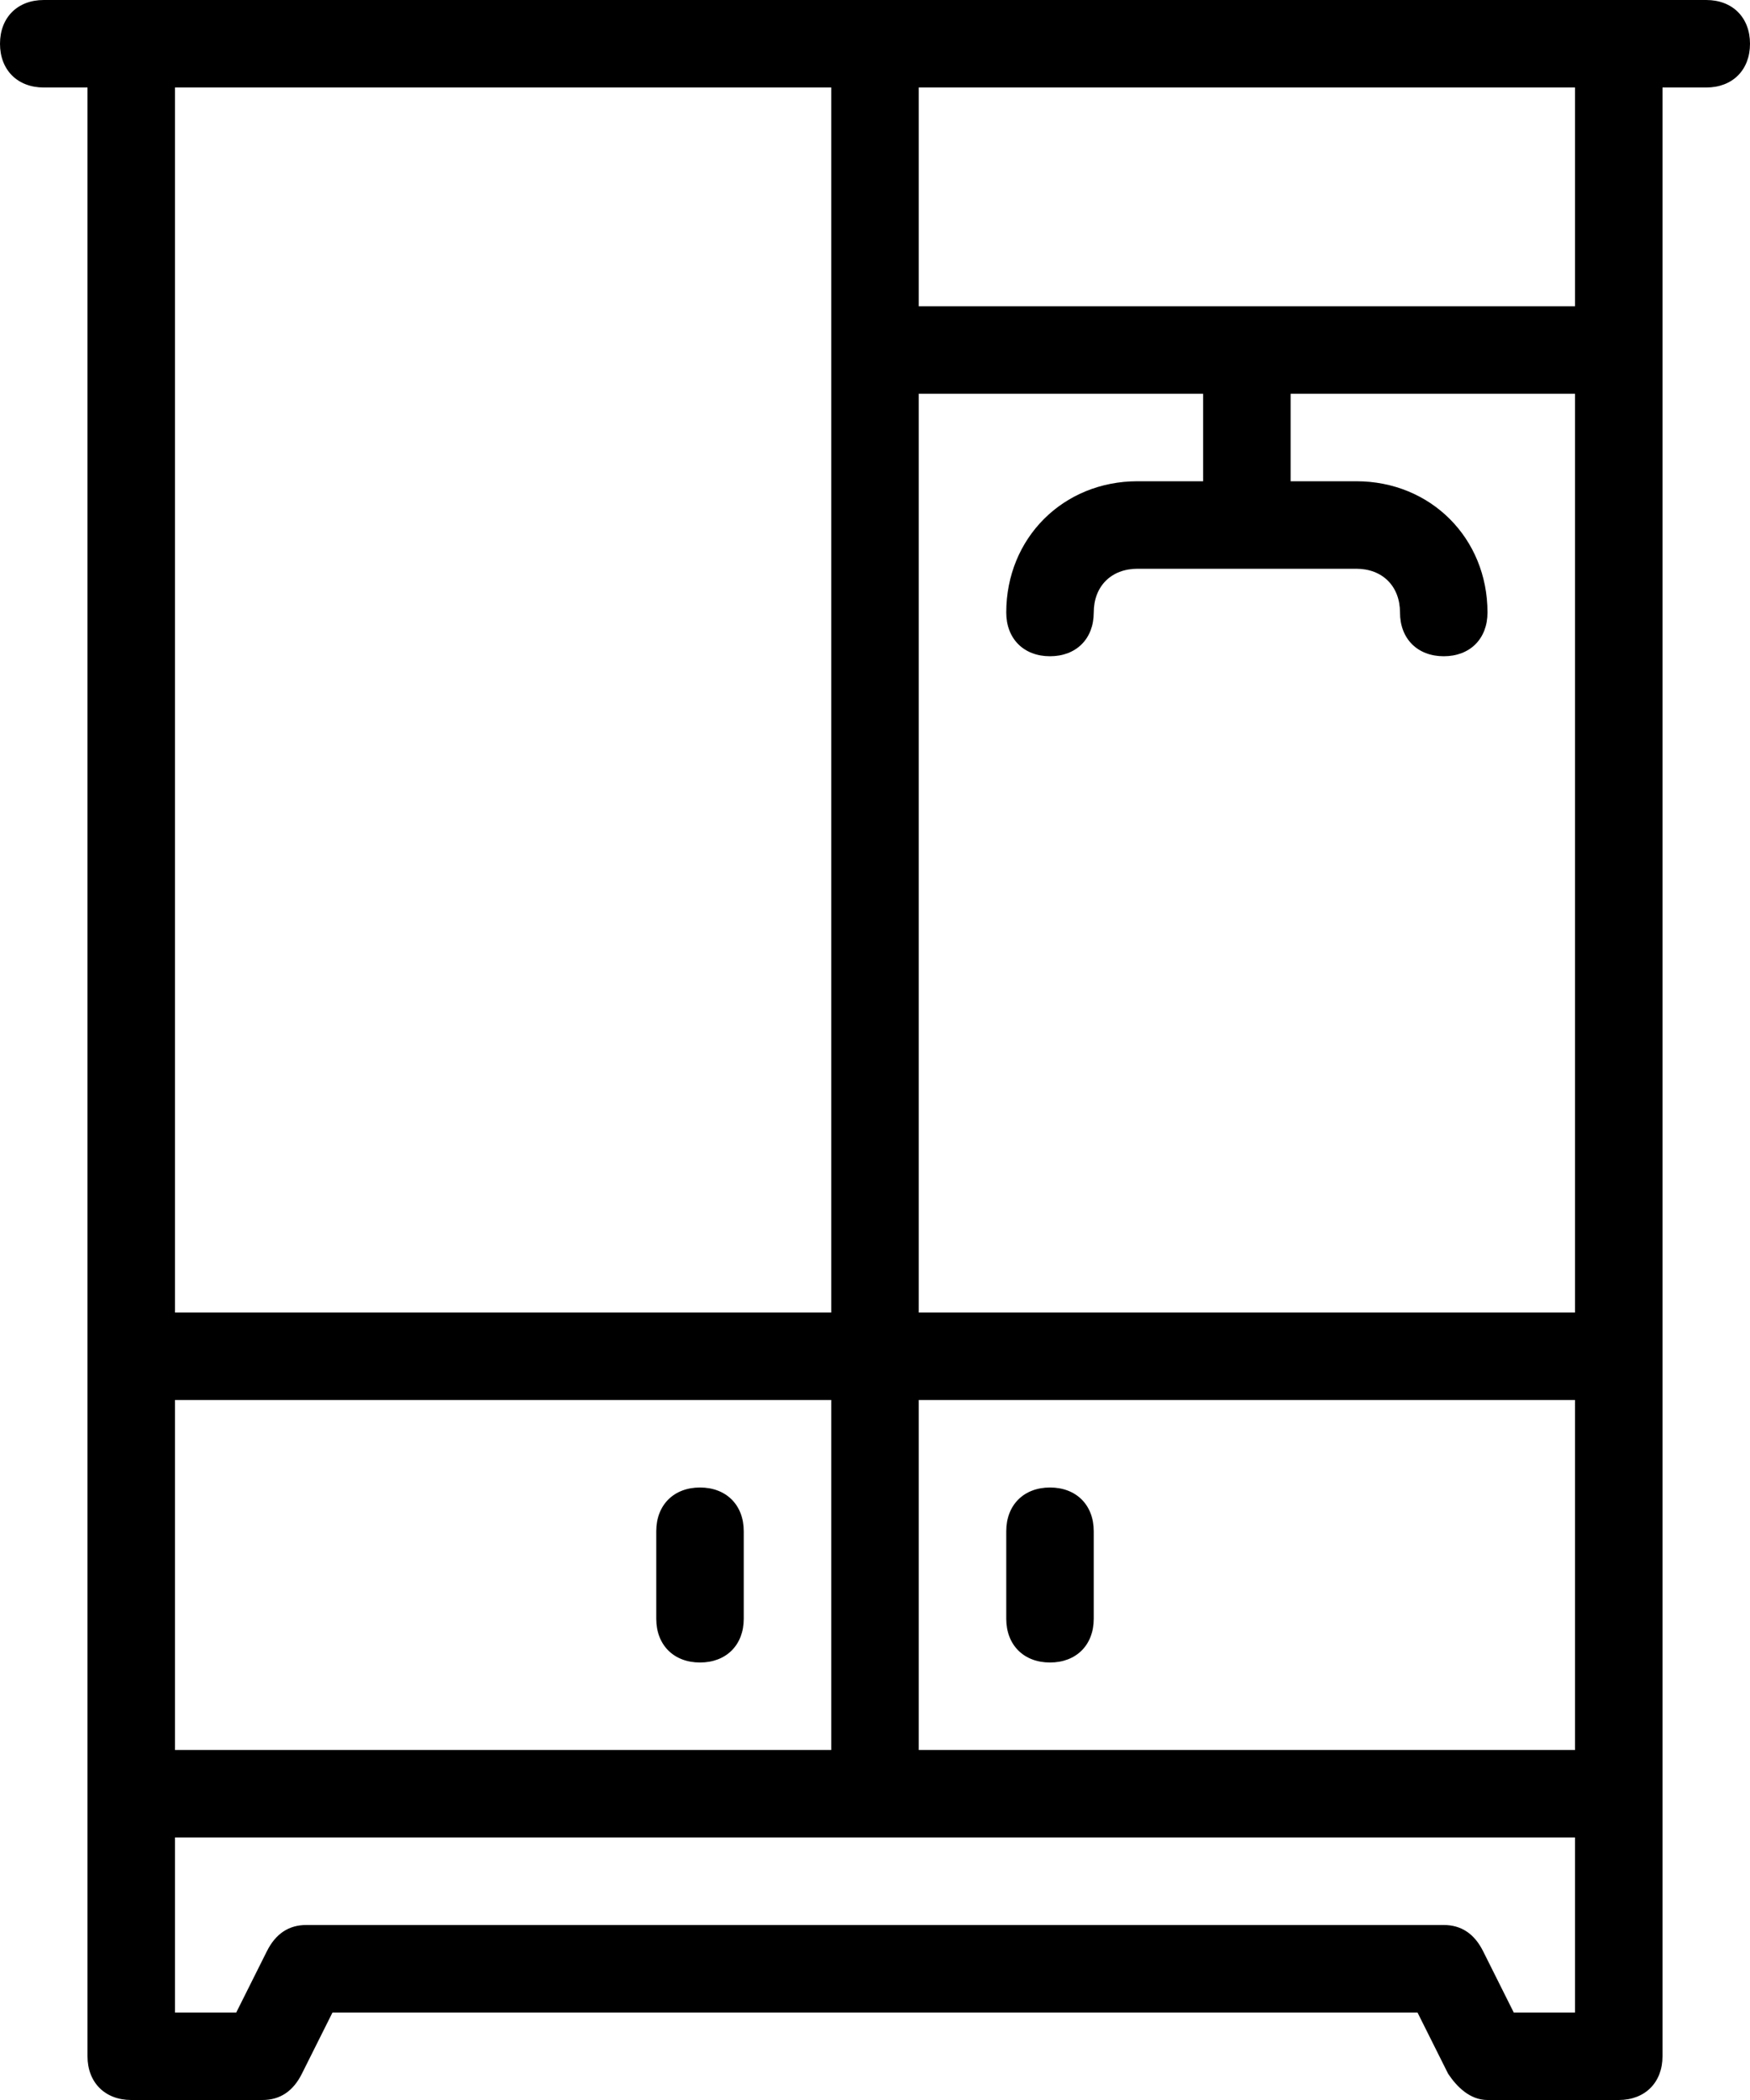 <svg xmlns="http://www.w3.org/2000/svg" fill="none" viewBox="0 0 90 108" height="108" width="90">
<path fill="black" d="M87.75 0C56.025 0 33.75 0 2.25 0C0.9 0 0 0.9 0 2.25C0 3.6 0.9 4.5 2.25 4.5H4.5V105.75C4.5 107.1 5.4 108 6.75 108H13.5C14.4 108 15.075 107.55 15.525 106.65L17.1 103.5H72.9L74.475 106.65C74.925 107.325 75.6 108 76.5 108H83.25C84.6 108 85.5 107.1 85.5 105.75C85.5 90.45 85.5 19.8 85.5 4.5H87.75C89.1 4.5 90 3.6 90 2.25C90 0.9 89.1 0 87.75 0ZM9 4.5H42.75V67.5H9V4.5ZM9 72H42.75V90H9V72ZM81 103.5H77.85L76.275 100.35C75.825 99.45 75.15 99 74.25 99H15.75C14.85 99 14.175 99.45 13.725 100.35L12.15 103.5H9V94.5H81V103.5ZM81 90H47.25V72H81V90ZM81 67.5H47.25V20.25H61.875V24.75H58.5C54.675 24.75 51.75 27.675 51.75 31.5C51.75 32.85 52.65 33.75 54 33.75C55.35 33.75 56.25 32.85 56.25 31.5C56.25 30.15 57.15 29.25 58.5 29.25H69.75C71.1 29.25 72 30.15 72 31.5C72 32.85 72.9 33.75 74.25 33.75C75.6 33.75 76.5 32.85 76.5 31.5C76.5 27.675 73.575 24.75 69.75 24.75H66.375V20.25H81V67.5ZM81 15.75H47.25V4.5H81V15.75Z"></path>
<path fill="black" d="M36 76.5C34.65 76.5 33.75 77.4 33.75 78.75V83.25C33.75 84.6 34.65 85.5 36 85.5C37.35 85.5 38.25 84.6 38.25 83.25V78.75C38.25 77.4 37.35 76.5 36 76.5Z"></path>
<path fill="black" d="M54 85.5C55.35 85.5 56.25 84.6 56.25 83.25V78.75C56.25 77.4 55.35 76.5 54 76.5C52.65 76.5 51.75 77.4 51.75 78.75V83.25C51.75 84.6 52.65 85.5 54 85.5Z"></path>
</svg>
